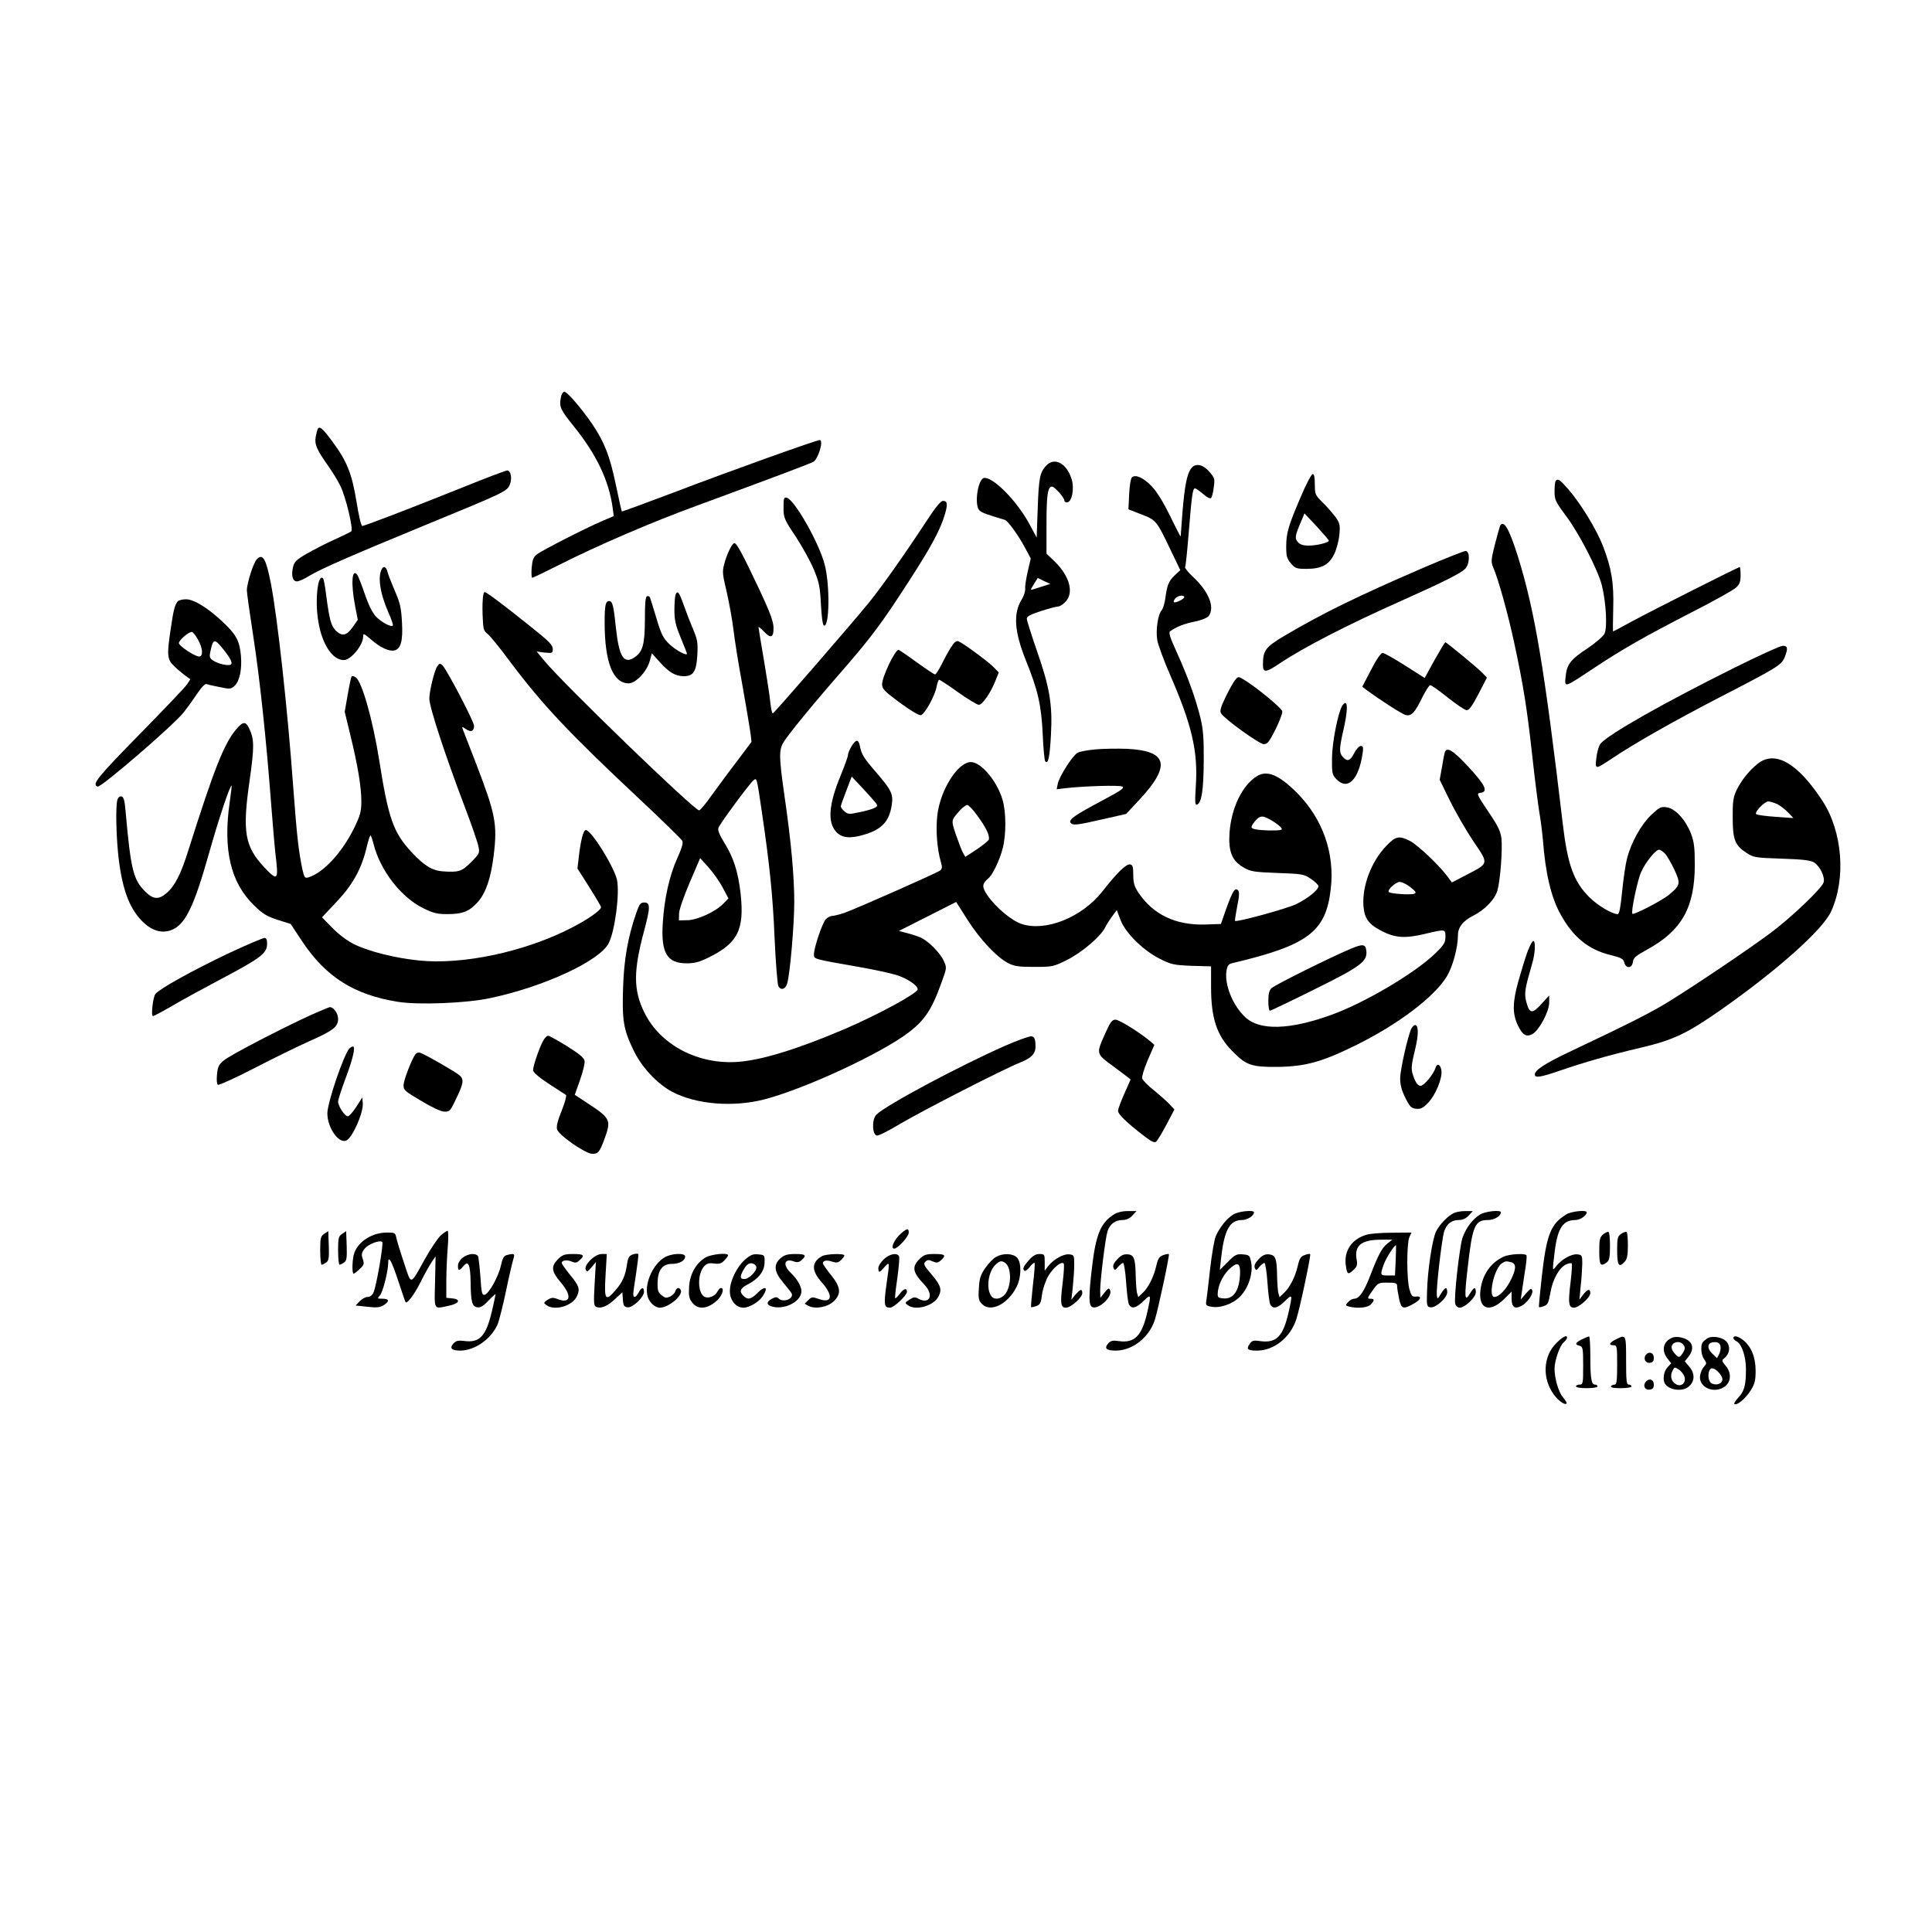 <?xml version="1.0" encoding="UTF-8" standalone="yes"?>
<svg version="1.0" xmlns="http://www.w3.org/2000/svg" width="304.8mm" height="304.8mm" viewBox="0 0 1080 1080" preserveAspectRatio="xMidYMid meet">
  <g transform="translate(0,1080) scale(0.1,-0.1)" fill="#000000" stroke="none">
    <path d="M3135 8576 c-10 -49 -1 -68 70 -156 129 -159 199 -306 220 -460 l6
-45 -68 -29 c-91 -39 -332 -162 -362 -185 -19 -15 -25 -30 -29 -75 -2 -31 -1
-56 3 -56 4 0 73 33 154 74 212 107 513 237 771 331 443 163 625 232 646 243
28 15 60 122 36 122 -18 0 -513 -177 -800 -287 -167 -63 -305 -114 -306 -112
-2 2 -17 71 -34 152 -33 158 -63 235 -131 336 -61 89 -140 181 -156 181 -8 0
-17 -14 -20 -34z"/>
    <path d="M1776 8402 c-2 -4 -7 -23 -11 -43 -8 -42 5 -72 70 -164 23 -33 54
-82 67 -110 30 -58 74 -243 62 -255 -5 -4 -47 -25 -94 -46 -47 -21 -116 -57
-155 -79 -59 -34 -70 -46 -77 -75 -11 -48 -2 -80 22 -80 11 0 42 14 69 31 64
39 243 117 661 289 429 176 445 184 460 221 14 34 6 79 -15 79 -8 0 -119 -42
-247 -94 -300 -120 -549 -216 -563 -216 -6 0 -20 58 -32 135 -26 158 -53 226
-135 337 -55 74 -71 88 -82 70z"/>
    <path d="M5849 8198 c-36 -39 -42 -67 -48 -238 l-6 -165 -38 71 c-70 132 -207
271 -257 262 -34 -7 -55 -152 -25 -181 12 -13 44 -24 142 -53 16 -4 76 -86
114 -158 l31 -58 -17 -73 c-9 -40 -16 -83 -14 -96 1 -13 -7 -40 -19 -59 -49
-78 -42 -180 22 -340 69 -170 87 -252 95 -417 3 -78 10 -145 14 -149 17 -17
25 23 32 150 9 169 -7 263 -80 472 -30 87 -55 166 -55 175 0 14 20 24 81 44
44 14 87 25 95 25 8 0 26 11 39 25 50 50 25 144 -59 226 l-46 44 0 168 c0 161
7 207 31 207 14 0 69 -62 69 -78 0 -7 8 -12 17 -10 26 5 39 78 24 128 -27 89
-95 127 -142 78z m-31 -679 c-29 -10 -54 -17 -55 -16 -1 2 7 17 18 34 l20 32
35 -17 35 -16 -53 -17z"/>
    <path d="M6656 8178 c-22 -34 -34 -98 -46 -242 -5 -71 -10 -132 -10 -135 0 -3
-27 48 -59 115 -40 80 -74 136 -104 167 -47 48 -91 67 -110 48 -6 -6 -13 -48
-15 -94 l-4 -84 71 -28 c83 -31 87 -36 163 -196 l56 -116 -30 -28 c-35 -34
-43 -52 -53 -125 -4 -30 -13 -62 -21 -71 -21 -23 -34 -111 -25 -166 4 -26 37
-116 73 -198 120 -276 155 -424 143 -614 -6 -93 -5 -113 6 -109 26 9 37 82 38
243 1 125 -3 177 -18 240 -26 108 -73 237 -133 369 -39 86 -47 111 -36 118 39
26 76 41 136 53 39 8 72 22 79 32 36 48 -1 139 -91 221 -25 24 -44 47 -41 52
3 5 12 91 20 192 17 208 22 248 35 248 5 0 25 -14 45 -31 21 -19 40 -28 45
-23 5 5 12 32 15 60 7 47 5 53 -25 87 -38 44 -81 50 -104 15z m-36 -716 c0
-11 -51 -35 -58 -28 -3 3 1 12 8 21 13 16 50 21 50 7z"/>
    <path d="M7271 8022 c-70 -164 -81 -202 -81 -278 0 -53 4 -67 26 -93 24 -28
31 -31 87 -31 84 0 126 22 155 82 13 26 26 75 29 108 5 53 3 64 -20 98 -15 20
-47 57 -72 82 -43 42 -45 47 -45 102 0 40 -4 58 -12 58 -7 0 -37 -57 -67 -128z
m157 -243 c5 -11 -65 -29 -114 -29 -28 0 -47 6 -58 19 -19 21 -18 33 16 113
l20 48 67 -71 c36 -40 67 -75 69 -80z"/>
    <path d="M8697 8113 c-4 -3 -7 -30 -7 -58 0 -49 4 -58 65 -140 74 -100 178
-301 200 -389 23 -93 31 -237 14 -269 -8 -15 -50 -51 -93 -80 -97 -64 -117
-90 -124 -158 -6 -65 -12 -66 156 45 166 110 279 174 548 313 122 62 233 124
248 138 21 19 26 33 26 70 0 25 -2 45 -5 45 -9 0 -496 -246 -603 -304 -56 -31
-104 -56 -105 -56 -1 0 -1 57 1 127 4 146 -9 224 -57 350 -36 93 -124 237
-194 318 -48 54 -57 61 -70 48z"/>
    <path d="M4380 7962 c0 -56 3 -64 69 -163 37 -57 83 -140 101 -184 29 -70 34
-95 39 -194 4 -71 10 -116 17 -118 31 -10 34 227 4 341 -31 121 -170 366 -213
374 -15 3 -17 -5 -17 -56z"/>
    <path d="M5183 7893 c-130 -198 -253 -372 -326 -462 -90 -111 -527 -615 -537
-619 -4 -1 -10 26 -14 62 -3 36 -20 143 -36 238 -16 95 -30 177 -30 182 0 4
13 -6 30 -24 39 -41 55 -35 54 21 0 33 -19 85 -77 209 -95 201 -129 265 -142
264 -13 -2 -42 -61 -57 -119 -11 -40 -9 -58 15 -157 14 -62 31 -156 37 -208 6
-52 28 -192 50 -310 21 -118 41 -238 45 -266 l6 -51 -78 -104 c-44 -57 -107
-143 -142 -191 -34 -49 -67 -88 -73 -88 -27 0 -756 704 -865 836 l-43 52 45
-6 c43 -4 45 -3 45 21 0 21 -23 44 -117 119 -171 137 -253 198 -264 198 -10 0
-15 -64 -10 -155 2 -50 6 -63 26 -78 13 -10 70 -79 125 -154 184 -245 331
-401 725 -770 127 -119 234 -224 239 -233 6 -13 -3 -42 -29 -100 -43 -95 -72
-225 -80 -360 -11 -167 24 -225 133 -225 44 0 72 7 122 32 165 81 202 156 180
358 -14 122 -39 200 -91 284 -26 42 -38 70 -33 83 7 22 173 247 196 266 19 15
18 19 47 -178 43 -292 61 -465 71 -704 6 -137 16 -258 21 -268 14 -27 41 -18
50 16 16 58 39 330 39 454 0 146 -18 341 -55 595 -30 211 -31 252 -7 294 19
37 171 222 346 422 149 172 212 257 358 484 124 191 176 289 200 372 17 57 14
75 -11 75 -12 0 -43 -38 -88 -107z m-1143 -2055 l32 -60 -28 -29 c-43 -45
-147 -93 -203 -93 l-46 -1 1 39 c1 22 26 94 60 174 l58 135 47 -52 c26 -29 62
-80 79 -113z"/>
    <path d="M8386 7862 c-2 -4 -15 -51 -29 -104 -22 -87 -23 -99 -10 -129 30 -70
83 -262 117 -420 52 -241 72 -368 101 -630 14 -129 32 -270 39 -314 8 -44 17
-116 21 -160 14 -186 46 -322 98 -415 70 -128 156 -198 277 -228 64 -16 75
-22 80 -43 9 -35 44 -33 48 4 3 23 16 34 80 69 193 106 266 235 266 473 0 101
-4 129 -22 177 -31 77 -86 137 -134 145 -33 5 -41 1 -87 -42 -56 -53 -112
-152 -136 -245 -8 -30 -20 -112 -27 -182 -9 -92 -16 -128 -25 -128 -31 0 -112
48 -159 95 -87 87 -121 181 -148 410 -103 872 -156 1191 -252 1498 -48 151
-77 202 -98 169z m922 -1834 c11 -13 35 -53 52 -90 36 -78 34 -87 -33 -142
-40 -32 -194 -112 -202 -104 -9 9 29 190 49 233 25 56 81 125 100 125 7 0 22
-10 34 -22z"/>
    <path d="M7970 7632 c-385 -166 -578 -261 -788 -385 -109 -65 -122 -82 -122
-164 0 -44 17 -43 88 5 137 92 381 218 689 355 237 106 328 152 353 177 27 27
28 100 3 100 -10 0 -110 -40 -223 -88z"/>
    <path d="M1436 7674 c-19 -18 -56 -135 -56 -174 0 -15 16 -128 35 -251 37
-238 74 -589 100 -934 9 -115 20 -246 25 -290 18 -147 13 -153 -62 -74 -110
117 -124 199 -83 483 27 193 27 232 -2 294 -20 41 -34 40 -73 -5 -68 -82 -122
-218 -266 -673 -42 -135 -75 -200 -121 -241 -46 -40 -77 -38 -123 9 -65 65
-79 122 -108 447 -5 62 -11 80 -23 83 -10 2 -19 -6 -23 -20 -11 -42 -6 -225 9
-341 23 -176 65 -279 144 -350 46 -41 95 -54 144 -38 80 27 129 124 216 433
54 192 119 385 126 376 1 -2 -4 -43 -11 -93 -38 -265 5 -448 135 -575 50 -49
72 -62 133 -82 l73 -23 66 -100 c132 -197 289 -296 532 -335 114 -19 384 -8
515 20 301 63 616 209 665 308 35 69 62 279 46 354 -18 76 -144 278 -174 278
-14 0 -29 -57 -40 -155 l-7 -60 66 -104 c36 -57 66 -108 66 -112 0 -17 -74
-69 -166 -116 -260 -134 -609 -208 -854 -182 -134 14 -277 50 -359 90 -39 19
-87 55 -122 91 l-59 60 79 84 c91 95 141 185 169 301 9 40 20 73 23 73 3 0 11
-23 18 -51 38 -146 151 -292 273 -354 60 -30 81 -35 140 -35 86 0 124 16 172
71 43 51 71 134 86 259 21 174 10 229 -100 515 -34 88 -66 170 -71 183 -8 22
-8 22 16 6 28 -19 45 -12 45 19 0 23 -151 312 -176 337 -14 13 -17 13 -29 -4
-16 -21 -45 -140 -45 -182 0 -45 88 -315 198 -604 39 -102 73 -202 77 -223 7
-35 5 -40 -42 -87 -52 -52 -67 -57 -158 -51 -58 4 -104 32 -172 105 -104 111
-132 190 -183 516 -36 226 -97 442 -132 464 -9 6 -19 8 -22 5 -3 -3 -13 -48
-22 -101 l-17 -97 31 -128 c42 -171 62 -292 62 -372 0 -57 -6 -79 -39 -147
-68 -140 -174 -254 -258 -279 -19 -5 -22 0 -32 43 -22 104 -31 186 -51 452
-32 445 -89 960 -126 1150 -27 137 -45 168 -78 134z"/>
    <path d="M2136 7622 c-26 -42 -13 -136 35 -245 17 -38 28 -71 25 -74 -10 -10
-63 18 -94 50 -20 21 -42 65 -63 127 -18 52 -37 101 -42 107 -30 39 -36 -49
-12 -174 l15 -78 -28 -40 c-34 -49 -60 -54 -95 -20 -27 28 -36 62 -55 208 -5
43 -13 81 -16 84 -30 30 -47 -128 -26 -244 21 -126 79 -213 142 -213 39 0 108
83 108 131 0 20 3 19 43 -15 52 -46 103 -69 132 -62 36 9 48 54 42 158 -4 77
-10 107 -39 173 -19 44 -38 92 -42 108 -6 26 -20 35 -30 19z"/>
    <path d="M3776 7474 c-3 -9 -6 -47 -6 -85 0 -56 7 -85 35 -153 19 -47 35 -87
35 -90 0 -15 -65 21 -99 54 -34 33 -45 55 -71 142 -17 57 -33 109 -36 116 -2
8 -10 12 -17 9 -9 -3 -12 -39 -12 -133 -1 -140 -12 -178 -60 -210 -57 -37 -84
4 -101 158 -14 135 -20 158 -39 158 -20 0 -25 -24 -25 -121 0 -221 47 -339
134 -339 40 0 102 66 118 125 l12 43 44 -49 c52 -58 88 -79 135 -79 53 0 70
26 75 118 4 69 1 86 -23 143 -15 35 -39 97 -53 137 -26 73 -35 85 -46 56z"/>
    <path d="M993 7438 c-16 -21 -23 -46 -38 -149 -23 -152 -21 -175 18 -212 18
-18 46 -41 62 -53 l29 -21 -18 -28 c-10 -16 -131 -142 -268 -282 -235 -240
-267 -279 -232 -290 19 -6 422 341 481 415 16 20 49 65 72 100 27 40 48 62 56
58 8 -3 41 -11 74 -17 55 -12 62 -11 81 6 29 26 43 90 37 167 -7 83 -25 118
-95 185 -84 81 -167 133 -212 133 -21 0 -42 -6 -47 -12z m114 -214 c27 -47 30
-94 6 -94 -23 0 -113 59 -113 75 0 17 59 67 74 62 6 -2 21 -21 33 -43z m140
-52 c42 -52 55 -79 43 -87 -14 -9 -70 4 -98 22 -19 12 -22 20 -17 46 16 78 23
80 72 19z"/>
    <path d="M5316 7181 c-15 -22 -38 -66 -53 -96 -15 -30 -31 -55 -36 -55 -5 0
-50 30 -100 66 -49 36 -96 68 -103 71 -18 7 -94 -152 -93 -193 0 -25 15 -40
99 -102 57 -42 107 -72 117 -70 22 4 80 109 89 161 4 20 10 37 14 37 4 0 52
-31 106 -70 54 -38 106 -70 116 -70 20 0 68 70 94 138 l17 43 -28 29 c-30 31
-171 135 -197 145 -12 5 -24 -5 -42 -34z"/>
    <path d="M8019 7110 l-55 -100 -110 70 c-60 38 -116 70 -125 70 -10 0 -34 -35
-65 -95 l-49 -94 24 -18 c78 -58 198 -134 218 -140 33 -8 52 13 93 97 19 38
39 70 45 70 6 0 51 -31 99 -70 48 -38 95 -70 105 -70 14 0 32 26 66 91 l47 91
-24 25 c-24 26 -202 173 -209 173 -2 0 -29 -45 -60 -100z"/>
    <path d="M9693 7066 c-394 -196 -697 -368 -745 -422 -10 -11 -20 -46 -24 -79
-8 -68 -8 -68 84 -7 121 82 348 211 603 343 324 167 347 181 365 224 20 50 18
65 -10 65 -14 0 -136 -56 -273 -124z"/>
    <path d="M6903 6997 c-10 -13 -34 -56 -53 -96 -27 -56 -32 -76 -24 -89 21 -33
214 -172 239 -172 20 0 30 13 65 82 22 45 40 91 38 102 -3 18 -150 139 -220
180 -25 15 -27 15 -45 -7z"/>
    <path d="M7502 6853 c-25 -48 -55 -204 -56 -290 -1 -83 1 -93 23 -117 63 -68
126 -7 148 142 5 34 3 42 -10 42 -9 0 -26 -18 -37 -40 -22 -44 -38 -49 -63
-22 -22 24 -21 47 3 152 21 93 25 150 10 150 -5 0 -13 -8 -18 -17z"/>
    <path d="M4760 6628 c-11 -18 -20 -40 -20 -49 0 -9 -18 -58 -39 -110 -69 -166
-77 -266 -25 -321 32 -33 79 -37 157 -13 97 29 138 74 152 165 9 61 -2 83 -85
180 -73 84 -84 102 -94 153 -8 36 -22 34 -46 -5z m137 -318 c10 -14 8 -19 -12
-28 -13 -6 -51 -17 -84 -23 -55 -12 -62 -11 -81 6 -11 10 -20 22 -20 27 0 5
14 44 31 88 l30 79 62 -66 c34 -36 67 -74 74 -83z"/>
    <path d="M6125 6611 c-44 -4 -90 -12 -101 -19 -28 -15 -103 -133 -111 -173
l-6 -31 49 6 c107 12 302 18 318 9 14 -8 -9 -23 -114 -79 -147 -78 -187 -105
-176 -122 11 -18 34 -15 179 18 l132 30 72 77 c181 194 161 276 -67 287 -52 2
-131 1 -175 -3z"/>
    <path d="M8076 6593 c-3 -10 -10 -48 -16 -85 l-12 -67 56 -115 c31 -63 90
-165 131 -227 89 -131 90 -123 -38 -190 l-81 -42 -25 34 c-45 61 -166 176
-209 198 -61 31 -80 27 -132 -27 -85 -88 -137 -227 -128 -339 6 -68 29 -100
101 -137 75 -39 132 -43 240 -17 118 28 117 28 117 -16 0 -32 -8 -45 -57 -93
-115 -111 -396 -277 -583 -344 -230 -83 -398 -88 -478 -13 -70 64 -118 183
-106 259 5 31 12 39 33 44 423 100 523 175 550 415 23 198 -44 389 -185 533
-103 104 -170 133 -228 97 -82 -51 -143 -177 -153 -317 -7 -104 14 -157 80
-194 38 -22 57 -25 188 -30 138 -5 148 -6 187 -33 23 -15 42 -34 42 -41 0 -21
-61 -70 -126 -101 -55 -26 -331 -101 -340 -93 -2 2 4 39 12 82 12 57 13 81 5
89 -17 17 -29 -1 -65 -99 l-31 -89 -83 -3 c-169 -6 -297 55 -380 181 -21 32
-27 53 -27 96 0 46 -3 56 -18 59 -21 4 -76 -50 -152 -148 -114 -147 -319 -230
-454 -185 -57 19 -144 92 -192 161 -31 46 -30 64 6 94 24 20 63 101 80 167 20
76 20 204 -1 273 -31 105 -120 210 -177 210 -72 0 -170 -154 -187 -295 -10
-82 -2 -192 20 -265 8 -29 7 -37 -6 -47 -21 -15 -462 -210 -531 -235 -29 -10
-61 -18 -71 -18 -10 0 -27 -9 -36 -19 -20 -22 -66 -159 -66 -196 0 -27 -6 -25
250 -70 80 -14 174 -34 210 -45 59 -18 120 -58 120 -80 0 -22 -219 -141 -412
-224 -261 -111 -459 -172 -593 -182 -224 -16 -434 95 -523 276 -62 126 -62
231 -1 458 35 131 35 157 0 157 -20 0 -27 -9 -43 -55 -47 -133 -70 -262 -75
-420 -6 -183 2 -235 58 -350 45 -95 132 -188 216 -233 132 -70 339 -88 514
-43 203 52 585 224 768 346 122 82 166 143 226 313 28 77 28 78 10 117 -20 45
-91 115 -133 131 -15 6 -47 17 -72 23 l-45 12 160 81 160 81 63 -99 c70 -110
162 -208 226 -242 34 -18 58 -22 146 -22 103 0 108 1 183 38 83 41 188 130
214 181 8 17 27 46 41 65 l25 34 20 -54 c27 -73 127 -172 221 -219 64 -32 78
-35 178 -39 l108 -3 0 -117 c0 -172 32 -270 119 -357 77 -79 107 -89 251 -88
156 2 248 27 435 119 239 117 443 272 513 387 33 55 62 162 62 229 0 46 28 81
85 110 66 33 122 92 136 142 16 58 29 231 22 291 -5 40 -20 71 -74 150 -65 97
-66 101 -43 104 45 6 28 42 -67 145 -89 95 -122 115 -133 80z m-2613 -352 c49
-66 72 -114 64 -135 -3 -7 -34 -32 -68 -55 l-63 -41 -13 23 c-7 12 -24 57 -39
100 -28 84 -29 80 25 140 14 15 31 27 38 27 7 0 33 -26 56 -59z m1653 -32 c18
-11 37 -26 44 -34 11 -13 7 -15 -26 -17 -57 -2 -117 3 -132 11 -10 6 -7 15 13
40 30 35 44 35 101 0z m769 -369 c30 -24 34 -31 21 -36 -20 -8 -133 0 -142 9
-12 11 38 57 61 57 12 0 39 -13 60 -30z"/>
    <path d="M9826 6531 c-49 -39 -94 -96 -120 -151 -17 -37 -21 -64 -20 -150 0
-123 12 -155 76 -197 39 -26 48 -28 198 -33 122 -4 162 -9 182 -22 33 -22 61
-82 52 -111 -11 -34 -181 -196 -296 -282 -117 -87 -399 -278 -563 -380 -100
-62 -209 -118 -570 -289 -128 -61 -185 -98 -185 -122 0 -21 28 -17 137 20 136
47 282 89 458 130 181 43 256 79 445 211 315 221 570 448 616 550 84 183 64
444 -47 616 -138 213 -266 287 -363 210z m109 -226 c17 -9 45 -30 61 -47 l29
-31 -100 7 c-55 4 -103 10 -108 15 -11 11 47 71 68 71 9 0 32 -7 50 -15z"/>
    <path d="M1265 5465 c-194 -93 -371 -191 -396 -221 -14 -17 -26 -124 -14 -124
5 0 54 26 109 58 56 33 181 101 279 153 210 111 248 139 250 189 1 24 -3 35
-13 37 -8 1 -105 -40 -215 -92z"/>
    <path d="M8540 5483 c-12 -32 -35 -107 -52 -167 -34 -122 -34 -184 -2 -250 26
-53 47 -65 81 -46 37 21 93 125 93 175 l0 40 -45 -49 c-51 -56 -66 -53 -84 18
-11 44 -6 72 34 210 17 56 20 126 6 126 -5 0 -19 -26 -31 -57z"/>
    <path d="M7550 5496 c-116 -49 -426 -203 -442 -220 -13 -12 -18 -33 -18 -72 0
-30 4 -54 9 -54 4 0 116 53 248 119 259 128 297 156 291 215 -4 39 -19 41 -88
12z"/>
    <path d="M1740 5127 c-164 -75 -454 -225 -489 -255 -28 -23 -34 -36 -38 -79
-3 -30 -1 -53 5 -57 6 -3 98 38 204 93 106 55 245 123 308 151 133 59 160 80
160 125 0 30 -25 65 -46 65 -5 0 -52 -20 -104 -43z"/>
    <path d="M6181 5029 c-55 -123 -57 -117 48 -194 50 -37 91 -68 91 -70 0 -1
-16 -37 -35 -79 -19 -43 -35 -85 -35 -96 0 -19 48 -65 145 -140 42 -32 58 -40
68 -32 7 6 33 49 58 96 l44 84 -25 27 c-14 15 -53 50 -87 78 -35 27 -65 58
-68 68 -3 10 11 56 31 103 l37 85 -24 21 c-57 48 -173 120 -193 120 -19 0 -29
-13 -55 -71z"/>
    <path d="M7890 5051 c-19 -37 -62 -227 -63 -278 0 -38 8 -68 29 -110 25 -50
33 -58 60 -61 26 -3 39 4 68 34 40 42 78 133 74 177 -4 36 -24 47 -33 19 -11
-37 -65 -102 -84 -102 -13 0 -24 13 -35 40 -20 52 -20 61 5 166 20 83 19 134
-1 134 -5 0 -14 -9 -20 -19z"/>
    <path d="M3034 4978 c-22 -43 -54 -137 -54 -160 0 -12 29 -38 87 -76 48 -31
92 -60 97 -63 4 -4 -6 -43 -24 -87 -22 -54 -31 -88 -26 -105 8 -32 159 -137
197 -137 33 0 41 10 68 83 39 106 34 116 -95 200 l-71 47 29 82 c16 45 28 93
26 106 -2 18 -26 38 -97 83 -52 32 -100 59 -107 59 -8 0 -21 -14 -30 -32z"/>
    <path d="M5623 4956 c-261 -115 -671 -334 -724 -387 -26 -26 -24 -112 3 -117
9 -2 69 29 134 68 126 74 568 301 668 341 69 28 89 53 84 106 -2 29 -8 39 -23
40 -11 1 -75 -22 -142 -51z"/>
    <path d="M1952 4938 c-34 -43 -122 -303 -122 -362 0 -79 62 -169 105 -152 34
13 98 157 93 210 l-3 31 -33 -52 c-19 -29 -40 -53 -48 -53 -17 0 -54 57 -54
82 0 10 18 66 40 125 43 114 59 183 43 183 -6 0 -15 -6 -21 -12z"/>
    <path d="M2323 4908 c-21 -28 -65 -142 -67 -172 -1 -29 5 -35 97 -89 59 -36
110 -60 130 -61 30 -1 34 3 63 64 45 92 49 115 24 138 -20 18 -186 114 -221
127 -9 3 -20 0 -26 -7z"/>
    <path d="M6225 4010 c-72 -46 -99 -112 -120 -289 -20 -169 -20 -220 2 -228 35
-14 112 58 99 93 -6 16 -10 15 -31 -11 l-24 -30 -1 40 c0 59 29 295 41 332 13
40 43 63 84 63 21 0 40 9 55 25 l23 25 -49 0 c-31 0 -60 -7 -79 -20z"/>
    <path d="M6894 4011 c-37 -23 -77 -73 -98 -122 -8 -19 -22 -100 -31 -179 -9
-80 -18 -159 -21 -177 -5 -28 -3 -32 24 -37 49 -11 121 13 163 55 48 48 75
132 63 193 -8 39 -11 41 -47 44 -34 3 -44 -2 -83 -42 l-45 -45 6 57 c18 166
48 222 118 222 30 0 67 24 67 43 0 15 -87 6 -116 -12z m38 -333 c-4 -93 -37
-142 -94 -136 -31 3 -33 5 -30 38 5 47 35 102 73 134 39 33 53 23 51 -36z"/>
    <path d="M8125 4018 c-36 -19 -76 -62 -97 -101 -21 -43 -48 -216 -51 -342 -2
-75 -1 -80 20 -83 29 -4 93 53 93 84 0 33 -12 30 -35 -8 -19 -32 -20 -32 -23
-9 -5 32 27 307 40 354 14 45 41 67 83 67 21 0 40 9 55 25 l23 25 -44 0 c-24
0 -53 -6 -64 -12z"/>
    <path d="M8274 4011 c-42 -25 -81 -78 -99 -132 -17 -55 -49 -341 -40 -368 3
-12 15 -21 25 -21 29 0 90 58 90 86 0 33 -11 30 -34 -9 -29 -47 -31 -20 -11
151 26 231 40 262 113 262 35 0 72 22 72 43 0 15 -87 6 -116 -12z"/>
    <path d="M8755 4011 c-86 -53 -109 -111 -135 -336 -11 -98 -19 -180 -17 -182
3 -2 15 1 28 6 21 7 26 19 36 76 13 74 49 139 88 157 14 6 28 9 31 5 3 -3 0
-53 -7 -110 -14 -113 -10 -137 20 -137 27 0 91 57 91 81 0 27 -15 24 -40 -8
l-21 -28 7 75 c5 41 8 98 9 125 0 47 -1 50 -28 53 -31 4 -87 -27 -117 -65 -23
-30 -23 -33 -9 82 16 129 46 175 115 175 27 0 64 25 64 43 0 15 -87 6 -115
-12z"/>
    <path d="M5039 3907 c-39 -33 -64 -87 -40 -87 19 0 81 68 81 89 0 26 -8 26
-41 -2z"/>
    <path d="M1813 3903 c-21 -14 -23 -24 -23 -94 0 -44 4 -79 8 -79 5 0 16 6 26
13 14 10 16 26 14 93 l-3 82 -22 -15z"/>
    <path d="M1913 3903 c-21 -14 -23 -24 -23 -94 0 -44 4 -79 8 -79 5 0 16 6 26
13 14 10 16 26 14 93 l-3 82 -22 -15z"/>
    <path d="M2463 3893 c-17 -16 -55 -73 -86 -128 -86 -154 -76 -153 -119 -23
-21 62 -40 125 -43 141 -5 25 -9 27 -53 27 -81 -1 -157 -48 -181 -113 -12 -31
-15 -117 -4 -117 4 0 19 12 34 26 24 23 26 29 17 56 -9 25 -7 34 9 56 20 27
86 52 100 39 8 -9 -33 -247 -49 -282 -7 -15 -19 -25 -33 -25 -12 0 -32 -11
-44 -24 l-23 -24 66 -7 c53 -6 71 -4 91 9 34 22 31 36 -7 36 -30 0 -30 1 -14
19 16 17 45 132 46 179 0 48 18 17 55 -95 22 -65 40 -120 42 -122 8 -12 49 42
84 112 22 44 50 94 62 112 l22 32 -3 -143 c-4 -162 -10 -152 78 -133 58 12 68
36 18 41 l-33 3 0 95 c0 52 4 137 8 188 4 50 4 92 -1 92 -4 0 -22 -12 -39 -27z"/>
    <path d="M8962 3900 c-19 -16 -22 -28 -22 -94 0 -80 7 -89 43 -62 13 11 17 29
17 89 0 42 -3 78 -8 80 -4 3 -17 -3 -30 -13z"/>
    <path d="M9063 3903 c-21 -14 -23 -24 -23 -94 0 -84 10 -98 43 -61 13 14 17
38 17 90 0 39 -3 73 -7 75 -5 3 -18 -2 -30 -10z"/>
    <path d="M7640 3898 c-82 -23 -128 -89 -117 -170 7 -52 12 -56 42 -28 21 19
24 30 19 57 -15 80 25 113 137 113 l62 0 -27 -21 c-31 -25 -52 -64 -96 -179
-34 -89 -62 -130 -90 -130 -9 0 -25 -8 -34 -19 -16 -17 -16 -19 6 -25 47 -12
105 -6 121 12 22 24 21 32 -3 32 -18 0 -17 4 12 45 31 44 33 45 85 45 46 0 53
-3 53 -20 0 -10 5 -42 11 -70 12 -58 23 -61 83 -27 41 23 46 44 9 39 -18 -2
-24 5 -34 40 -16 54 -16 254 -1 291 l12 27 -108 -1 c-59 0 -123 -5 -142 -11z
m162 -145 l-4 -83 -39 0 c-44 0 -45 1 -24 61 13 37 64 116 69 107 0 -2 0 -40
-2 -85z"/>
    <path d="M3539 3788 c-22 -7 -28 -17 -34 -56 -9 -63 -26 -101 -65 -145 -56
-65 -63 -54 -55 83 l7 120 -29 0 c-37 0 -99 -60 -89 -86 6 -16 10 -15 32 11
l25 30 -7 -122 c-6 -108 -5 -123 10 -129 27 -10 60 3 104 44 l41 38 3 -40 c2
-34 7 -42 26 -44 28 -4 92 56 92 87 0 28 -14 26 -30 -4 -15 -29 -30 -33 -30
-9 0 9 7 61 16 116 8 54 14 102 12 107 -2 4 -15 4 -29 -1z"/>
    <path d="M2586 3769 c-15 -12 -26 -30 -26 -45 0 -30 7 -30 31 -1 28 33 38 8
40 -93 1 -108 8 -134 38 -138 16 -3 34 8 62 38 21 22 39 38 39 34 0 -4 -9 -46
-20 -93 -33 -141 -69 -179 -156 -167 -33 4 -45 1 -59 -14 -24 -26 -11 -40 38
-40 82 1 170 63 208 145 9 22 31 108 48 190 17 83 36 162 41 178 10 29 4 32
-37 21 -17 -5 -24 -18 -33 -59 -13 -60 -67 -158 -91 -163 -14 -3 -18 12 -23
95 -4 54 -10 106 -12 116 -7 24 -55 22 -88 -4z"/>
    <path d="M3119 3761 c-40 -41 -37 -68 16 -130 64 -75 55 -121 -18 -93 -25 10
-35 9 -56 -4 -23 -16 -24 -17 -6 -30 47 -34 148 -3 171 52 17 40 12 55 -43
122 -24 30 -43 57 -43 62 0 15 30 19 55 8 21 -9 28 -8 45 7 31 28 24 35 -36
35 -48 0 -59 -4 -85 -29z"/>
    <path d="M3713 3770 c-61 -37 -108 -138 -95 -207 6 -38 40 -73 71 -73 50 0
133 72 116 100 -10 16 -23 12 -30 -8 -3 -11 -16 -24 -30 -30 -19 -9 -28 -8
-47 8 -19 15 -23 28 -22 69 1 71 27 106 81 106 42 0 73 18 73 41 0 22 -79 18
-117 -6z"/>
    <path d="M3943 3770 c-53 -32 -87 -93 -91 -164 -3 -51 0 -65 18 -88 33 -43 90
-35 143 17 26 27 37 65 17 65 -5 0 -14 -9 -20 -21 -14 -26 -50 -39 -72 -28
-39 21 -40 128 -2 170 15 16 27 20 56 16 29 -4 41 0 57 17 12 12 21 25 21 29
0 16 -96 6 -127 -13z"/>
    <path d="M4164 3758 c-46 -41 -84 -119 -84 -176 0 -51 34 -92 76 -92 33 0 87
32 108 65 34 51 13 61 -32 15 -34 -34 -53 -37 -76 -14 -25 24 -19 42 22 63 62
32 95 74 96 123 1 42 0 43 -36 46 -29 3 -43 -3 -74 -30z m64 -40 c4 -23 -41
-68 -68 -68 -25 0 -25 16 0 58 15 24 27 32 43 30 12 -2 23 -11 25 -20z"/>
    <path d="M4364 3767 c-41 -35 -37 -76 12 -134 22 -27 44 -54 48 -61 18 -31
-45 -57 -72 -30 -9 9 -17 8 -37 -2 -35 -19 -31 -38 11 -46 70 -13 154 34 154
88 0 28 -24 69 -59 102 -48 46 -37 85 18 64 18 -6 29 -4 42 8 30 27 23 34 -35
34 -43 0 -61 -5 -82 -23z"/>
    <path d="M4595 3778 c-60 -34 -60 -81 0 -148 66 -75 56 -119 -22 -90 -32 11
-37 10 -55 -8 l-20 -20 22 -12 c37 -20 107 -7 141 26 43 42 39 79 -16 147 -25
31 -45 60 -45 65 0 16 23 20 53 9 22 -7 32 -6 47 8 11 10 20 22 20 27 0 12
-102 9 -125 -4z"/>
    <path d="M4941 3761 c-17 -16 -31 -38 -31 -50 0 -28 6 -27 35 7 29 32 29 30
10 -101 -15 -110 -13 -127 20 -127 22 0 95 69 95 89 0 23 -19 18 -39 -10 -13
-17 -25 -29 -27 -26 -2 2 3 52 12 111 8 59 13 114 10 122 -9 23 -52 16 -85
-15z"/>
    <path d="M5139 3761 c-43 -44 -37 -74 28 -142 55 -57 31 -113 -33 -79 -19 11
-27 10 -50 -5 -26 -17 -27 -18 -9 -31 44 -33 144 -4 171 48 21 40 13 63 -41
127 -40 46 -44 56 -32 68 11 11 19 12 40 2 23 -10 30 -9 47 6 31 28 24 35 -36
35 -48 0 -59 -4 -85 -29z"/>
    <path d="M5568 3774 c-15 -8 -42 -36 -60 -62 -27 -39 -33 -58 -36 -113 -4 -59
-1 -70 18 -89 48 -48 143 -1 192 95 28 53 29 136 4 164 -23 25 -78 27 -118 5z
m49 -32 c38 -24 39 -129 2 -176 -22 -28 -60 -34 -76 -13 -31 38 -21 131 18
173 24 25 36 29 56 16z"/>
    <path d="M5751 3755 c-32 -37 -36 -47 -24 -59 4 -3 17 6 29 21 12 16 24 26 27
23 3 -3 -1 -59 -9 -124 -7 -66 -12 -121 -10 -123 2 -2 15 1 29 6 22 8 26 18
32 64 4 31 19 76 35 104 27 46 73 84 86 70 4 -4 1 -54 -6 -111 -14 -114 -11
-136 19 -136 27 0 91 57 91 81 0 26 -10 24 -38 -8 l-23 -28 8 70 c4 39 8 95 8
125 0 53 -1 55 -28 58 -31 4 -87 -27 -117 -65 l-20 -26 0 47 c0 44 -1 46 -29
46 -21 0 -38 -10 -60 -35z"/>
    <path d="M6246 3761 c-20 -21 -26 -35 -22 -48 7 -17 9 -16 26 5 10 12 23 22
28 22 5 0 13 -48 17 -107 4 -60 11 -116 16 -125 15 -27 40 -21 81 19 43 42 44
39 22 -60 -30 -134 -71 -176 -158 -164 -35 5 -47 3 -61 -13 -24 -27 -11 -40
42 -40 93 0 186 73 218 170 19 59 84 363 79 369 -3 3 -17 0 -31 -5 -22 -8 -30
-19 -39 -59 -14 -62 -44 -123 -77 -153 l-24 -23 -7 23 c-3 13 -6 52 -7 88 -2
104 -9 125 -44 128 -23 2 -37 -4 -59 -27z"/>
    <path d="M7036 3761 c-20 -21 -26 -35 -22 -48 7 -17 9 -16 26 5 10 12 23 22
28 22 5 0 13 -48 17 -107 4 -60 11 -116 16 -125 15 -28 42 -21 82 19 42 41 43
39 21 -60 -31 -138 -68 -176 -159 -164 -38 6 -46 3 -59 -15 -21 -30 -12 -38
41 -38 94 0 186 73 219 174 20 59 83 359 78 365 -3 3 -16 1 -31 -5 -21 -7 -29
-19 -38 -59 -14 -62 -45 -123 -78 -153 l-24 -23 -7 23 c-3 13 -6 55 -7 93 -1
100 -9 119 -45 123 -22 2 -37 -5 -58 -27z"/>
    <path d="M8405 3775 c-66 -31 -111 -89 -126 -167 -24 -122 43 -156 131 -68
l40 40 0 -40 c0 -47 18 -60 55 -40 33 17 68 68 60 87 -4 13 -11 10 -35 -18
l-29 -34 5 35 c3 19 11 73 18 120 8 47 12 88 9 93 -7 12 -96 7 -128 -8z m43
-31 c29 -8 29 -37 -4 -102 -26 -52 -65 -92 -90 -92 -38 0 0 164 43 189 21 12
22 12 51 5z"/>
    <path d="M8700 3292 c-75 -74 -80 -199 -13 -289 25 -34 61 -59 70 -49 3 3 -6
19 -20 35 -25 30 -47 105 -47 160 0 44 28 126 50 146 11 10 20 22 20 27 0 18
-24 6 -60 -30z"/>
    <path d="M8843 3313 c-38 -19 -41 -29 -13 -36 18 -5 20 -14 20 -111 0 -99 -1
-106 -20 -106 -11 0 -20 -4 -20 -10 0 -6 27 -10 60 -10 33 0 60 4 60 10 0 6
-6 10 -14 10 -20 0 -26 33 -26 158 0 61 -3 112 -7 111 -5 0 -23 -8 -40 -16z"/>
    <path d="M9033 3313 c-37 -19 -43 -33 -13 -33 19 0 20 -7 20 -110 0 -89 -3
-110 -14 -110 -8 0 -18 -4 -21 -10 -4 -6 17 -10 54 -10 34 0 61 4 61 10 0 6
-7 10 -15 10 -13 0 -15 22 -15 135 0 147 0 146 -57 118z"/>
    <path d="M9350 3323 c-52 -20 -65 -71 -29 -117 l21 -27 -21 -23 c-21 -22 -28
-70 -13 -92 23 -35 97 -45 131 -16 35 28 37 73 6 110 l-27 32 21 26 c26 33 27
66 3 87 -20 19 -69 29 -92 20z m63 -44 c8 -13 6 -24 -7 -44 -14 -22 -20 -24
-32 -14 -8 7 -20 21 -25 31 -22 40 40 65 64 27z m4 -177 c9 -35 -22 -58 -51
-38 -25 16 -31 47 -16 75 10 20 12 20 35 5 14 -9 28 -28 32 -42z"/>
    <path d="M9545 3319 c-11 -7 -23 -17 -27 -23 -13 -19 -9 -71 8 -94 15 -21 15
-25 0 -41 -9 -9 -19 -31 -22 -48 -13 -68 80 -109 140 -62 34 27 35 77 2 115
-22 27 -23 29 -5 43 28 24 33 64 12 89 -21 27 -80 37 -108 21z m73 -46 c2 -12
-2 -32 -8 -43 l-12 -22 -24 23 c-39 37 -29 71 21 66 12 -1 21 -11 23 -24z m10
-188 c-4 -24 -42 -32 -64 -15 -17 15 -19 61 -2 78 16 16 70 -34 66 -63z"/>
    <path d="M9690 3320 c0 -5 8 -14 19 -19 28 -16 51 -84 51 -155 0 -90 -9 -122
-42 -158 -16 -17 -26 -33 -23 -36 12 -12 61 28 90 73 25 40 29 57 29 114 0 74
-25 135 -70 170 -28 22 -54 28 -54 11z"/>
    <path d="M9201 3227 c-17 -21 -3 -49 23 -45 15 2 21 10 21 28 0 28 -26 38 -44
17z"/>
    <path d="M9200 3076 c-18 -22 -5 -48 22 -44 17 2 23 10 23 28 0 29 -26 38 -45
16z"/>
  </g>
</svg>